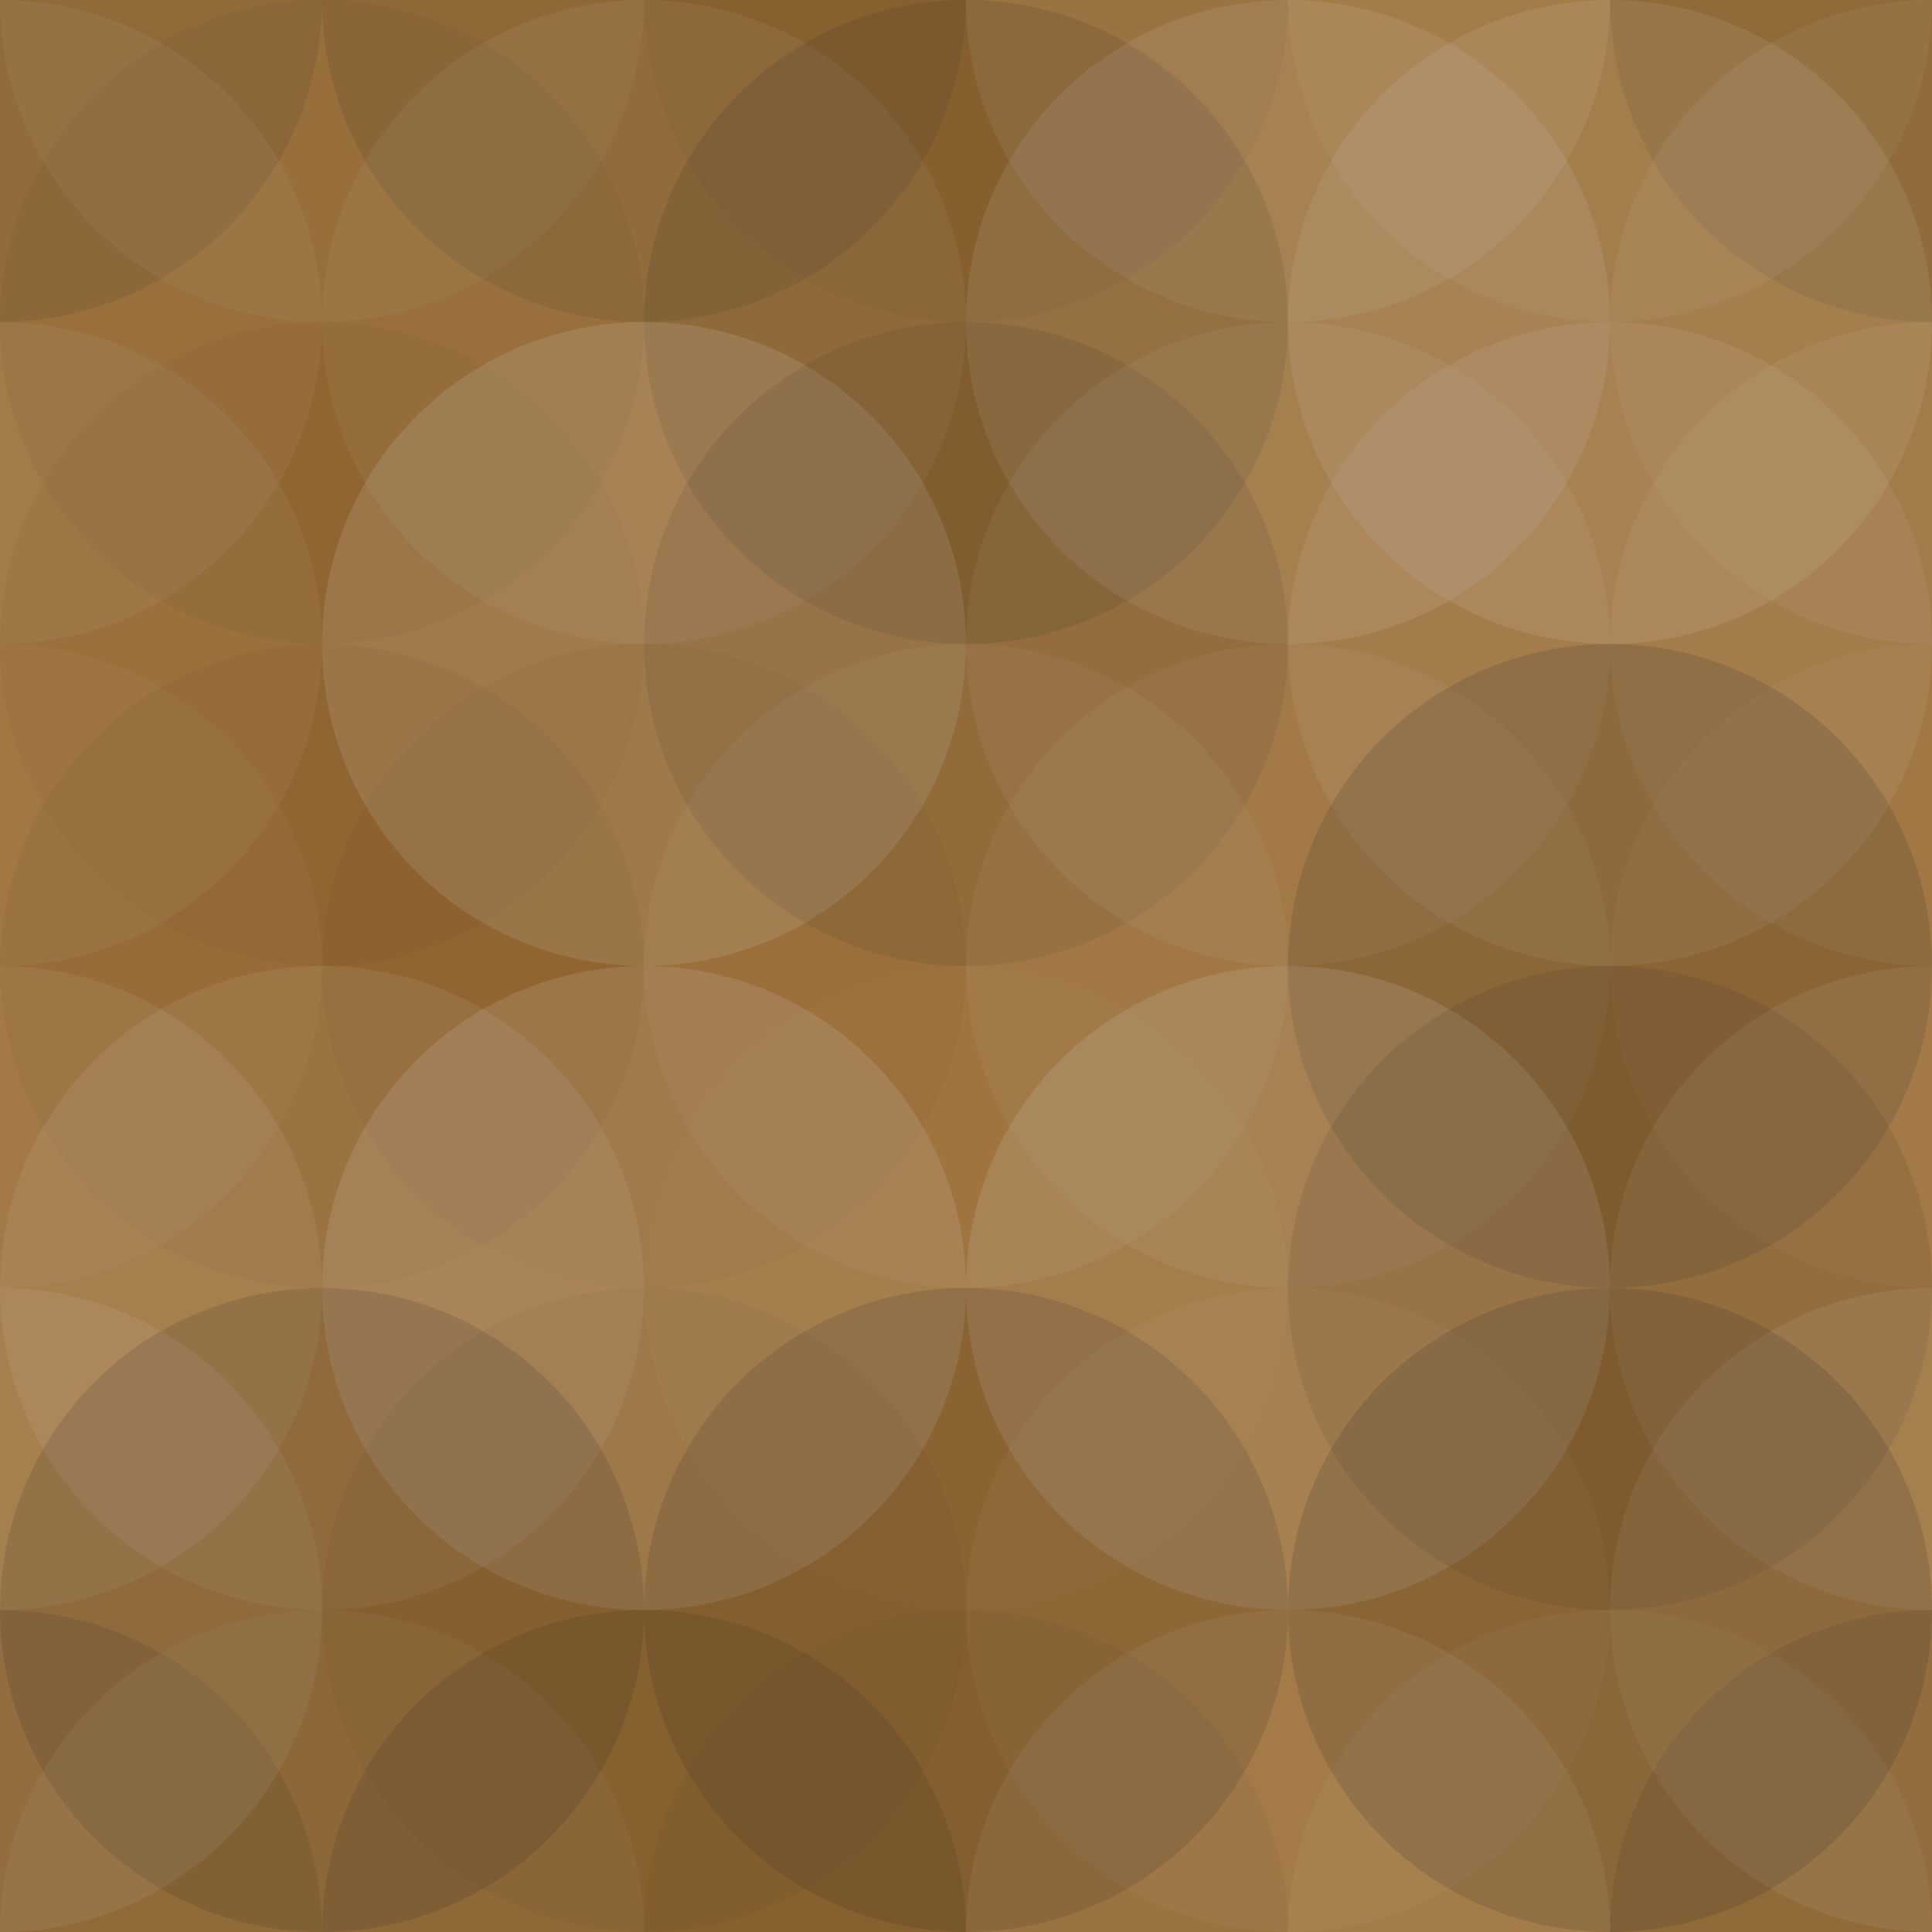 <svg xmlns="http://www.w3.org/2000/svg" width="460" height="460" viewbox="0 0 460 460" preserveAspectRatio="none"><rect x="0" y="0" width="100%" height="100%" fill="rgb(155, 108, 51)" /><circle cx="0" cy="0" r="76.667" fill="#222" style="opacity:0.115;" /><circle cx="460" cy="0" r="76.667" fill="#222" style="opacity:0.115;" /><circle cx="0" cy="460" r="76.667" fill="#222" style="opacity:0.115;" /><circle cx="460" cy="460" r="76.667" fill="#222" style="opacity:0.115;" /><circle cx="76.667" cy="0" r="76.667" fill="#ddd" style="opacity:0.055;" /><circle cx="76.667" cy="460" r="76.667" fill="#ddd" style="opacity:0.055;" /><circle cx="153.333" cy="0" r="76.667" fill="#222" style="opacity:0.115;" /><circle cx="153.333" cy="460" r="76.667" fill="#222" style="opacity:0.115;" /><circle cx="230" cy="0" r="76.667" fill="#222" style="opacity:0.046;" /><circle cx="230" cy="460" r="76.667" fill="#222" style="opacity:0.046;" /><circle cx="306.667" cy="0" r="76.667" fill="#ddd" style="opacity:0.089;" /><circle cx="306.667" cy="460" r="76.667" fill="#ddd" style="opacity:0.089;" /><circle cx="383.333" cy="0" r="76.667" fill="#ddd" style="opacity:0.055;" /><circle cx="383.333" cy="460" r="76.667" fill="#ddd" style="opacity:0.055;" /><circle cx="0" cy="76.667" r="76.667" fill="#ddd" style="opacity:0.072;" /><circle cx="460" cy="76.667" r="76.667" fill="#ddd" style="opacity:0.072;" /><circle cx="76.667" cy="76.667" r="76.667" fill="#222" style="opacity:0.046;" /><circle cx="153.333" cy="76.667" r="76.667" fill="#ddd" style="opacity:0.072;" /><circle cx="230" cy="76.667" r="76.667" fill="#222" style="opacity:0.115;" /><circle cx="306.667" cy="76.667" r="76.667" fill="#ddd" style="opacity:0.107;" /><circle cx="383.333" cy="76.667" r="76.667" fill="#ddd" style="opacity:0.107;" /><circle cx="0" cy="153.333" r="76.667" fill="#ddd" style="opacity:0.072;" /><circle cx="460" cy="153.333" r="76.667" fill="#ddd" style="opacity:0.072;" /><circle cx="76.667" cy="153.333" r="76.667" fill="#222" style="opacity:0.029;" /><circle cx="153.333" cy="153.333" r="76.667" fill="#ddd" style="opacity:0.141;" /><circle cx="230" cy="153.333" r="76.667" fill="#222" style="opacity:0.098;" /><circle cx="306.667" cy="153.333" r="76.667" fill="#ddd" style="opacity:0.072;" /><circle cx="383.333" cy="153.333" r="76.667" fill="#ddd" style="opacity:0.089;" /><circle cx="0" cy="230" r="76.667" fill="#ddd" style="opacity:0.037;" /><circle cx="460" cy="230" r="76.667" fill="#ddd" style="opacity:0.037;" /><circle cx="76.667" cy="230" r="76.667" fill="#222" style="opacity:0.046;" /><circle cx="153.333" cy="230" r="76.667" fill="#222" style="opacity:0.029;" /><circle cx="230" cy="230" r="76.667" fill="#ddd" style="opacity:0.055;" /><circle cx="306.667" cy="230" r="76.667" fill="#ddd" style="opacity:0.055;" /><circle cx="383.333" cy="230" r="76.667" fill="#222" style="opacity:0.15;" /><circle cx="0" cy="306.667" r="76.667" fill="#ddd" style="opacity:0.089;" /><circle cx="460" cy="306.667" r="76.667" fill="#ddd" style="opacity:0.089;" /><circle cx="76.667" cy="306.667" r="76.667" fill="#ddd" style="opacity:0.089;" /><circle cx="153.333" cy="306.667" r="76.667" fill="#ddd" style="opacity:0.141;" /><circle cx="230" cy="306.667" r="76.667" fill="#ddd" style="opacity:0.02;" /><circle cx="306.667" cy="306.667" r="76.667" fill="#ddd" style="opacity:0.141;" /><circle cx="383.333" cy="306.667" r="76.667" fill="#222" style="opacity:0.098;" /><circle cx="0" cy="383.333" r="76.667" fill="#ddd" style="opacity:0.089;" /><circle cx="460" cy="383.333" r="76.667" fill="#ddd" style="opacity:0.089;" /><circle cx="76.667" cy="383.333" r="76.667" fill="#222" style="opacity:0.133;" /><circle cx="153.333" cy="383.333" r="76.667" fill="#222" style="opacity:0.046;" /><circle cx="230" cy="383.333" r="76.667" fill="#222" style="opacity:0.133;" /><circle cx="306.667" cy="383.333" r="76.667" fill="#ddd" style="opacity:0.037;" /><circle cx="383.333" cy="383.333" r="76.667" fill="#222" style="opacity:0.15;" /></svg>